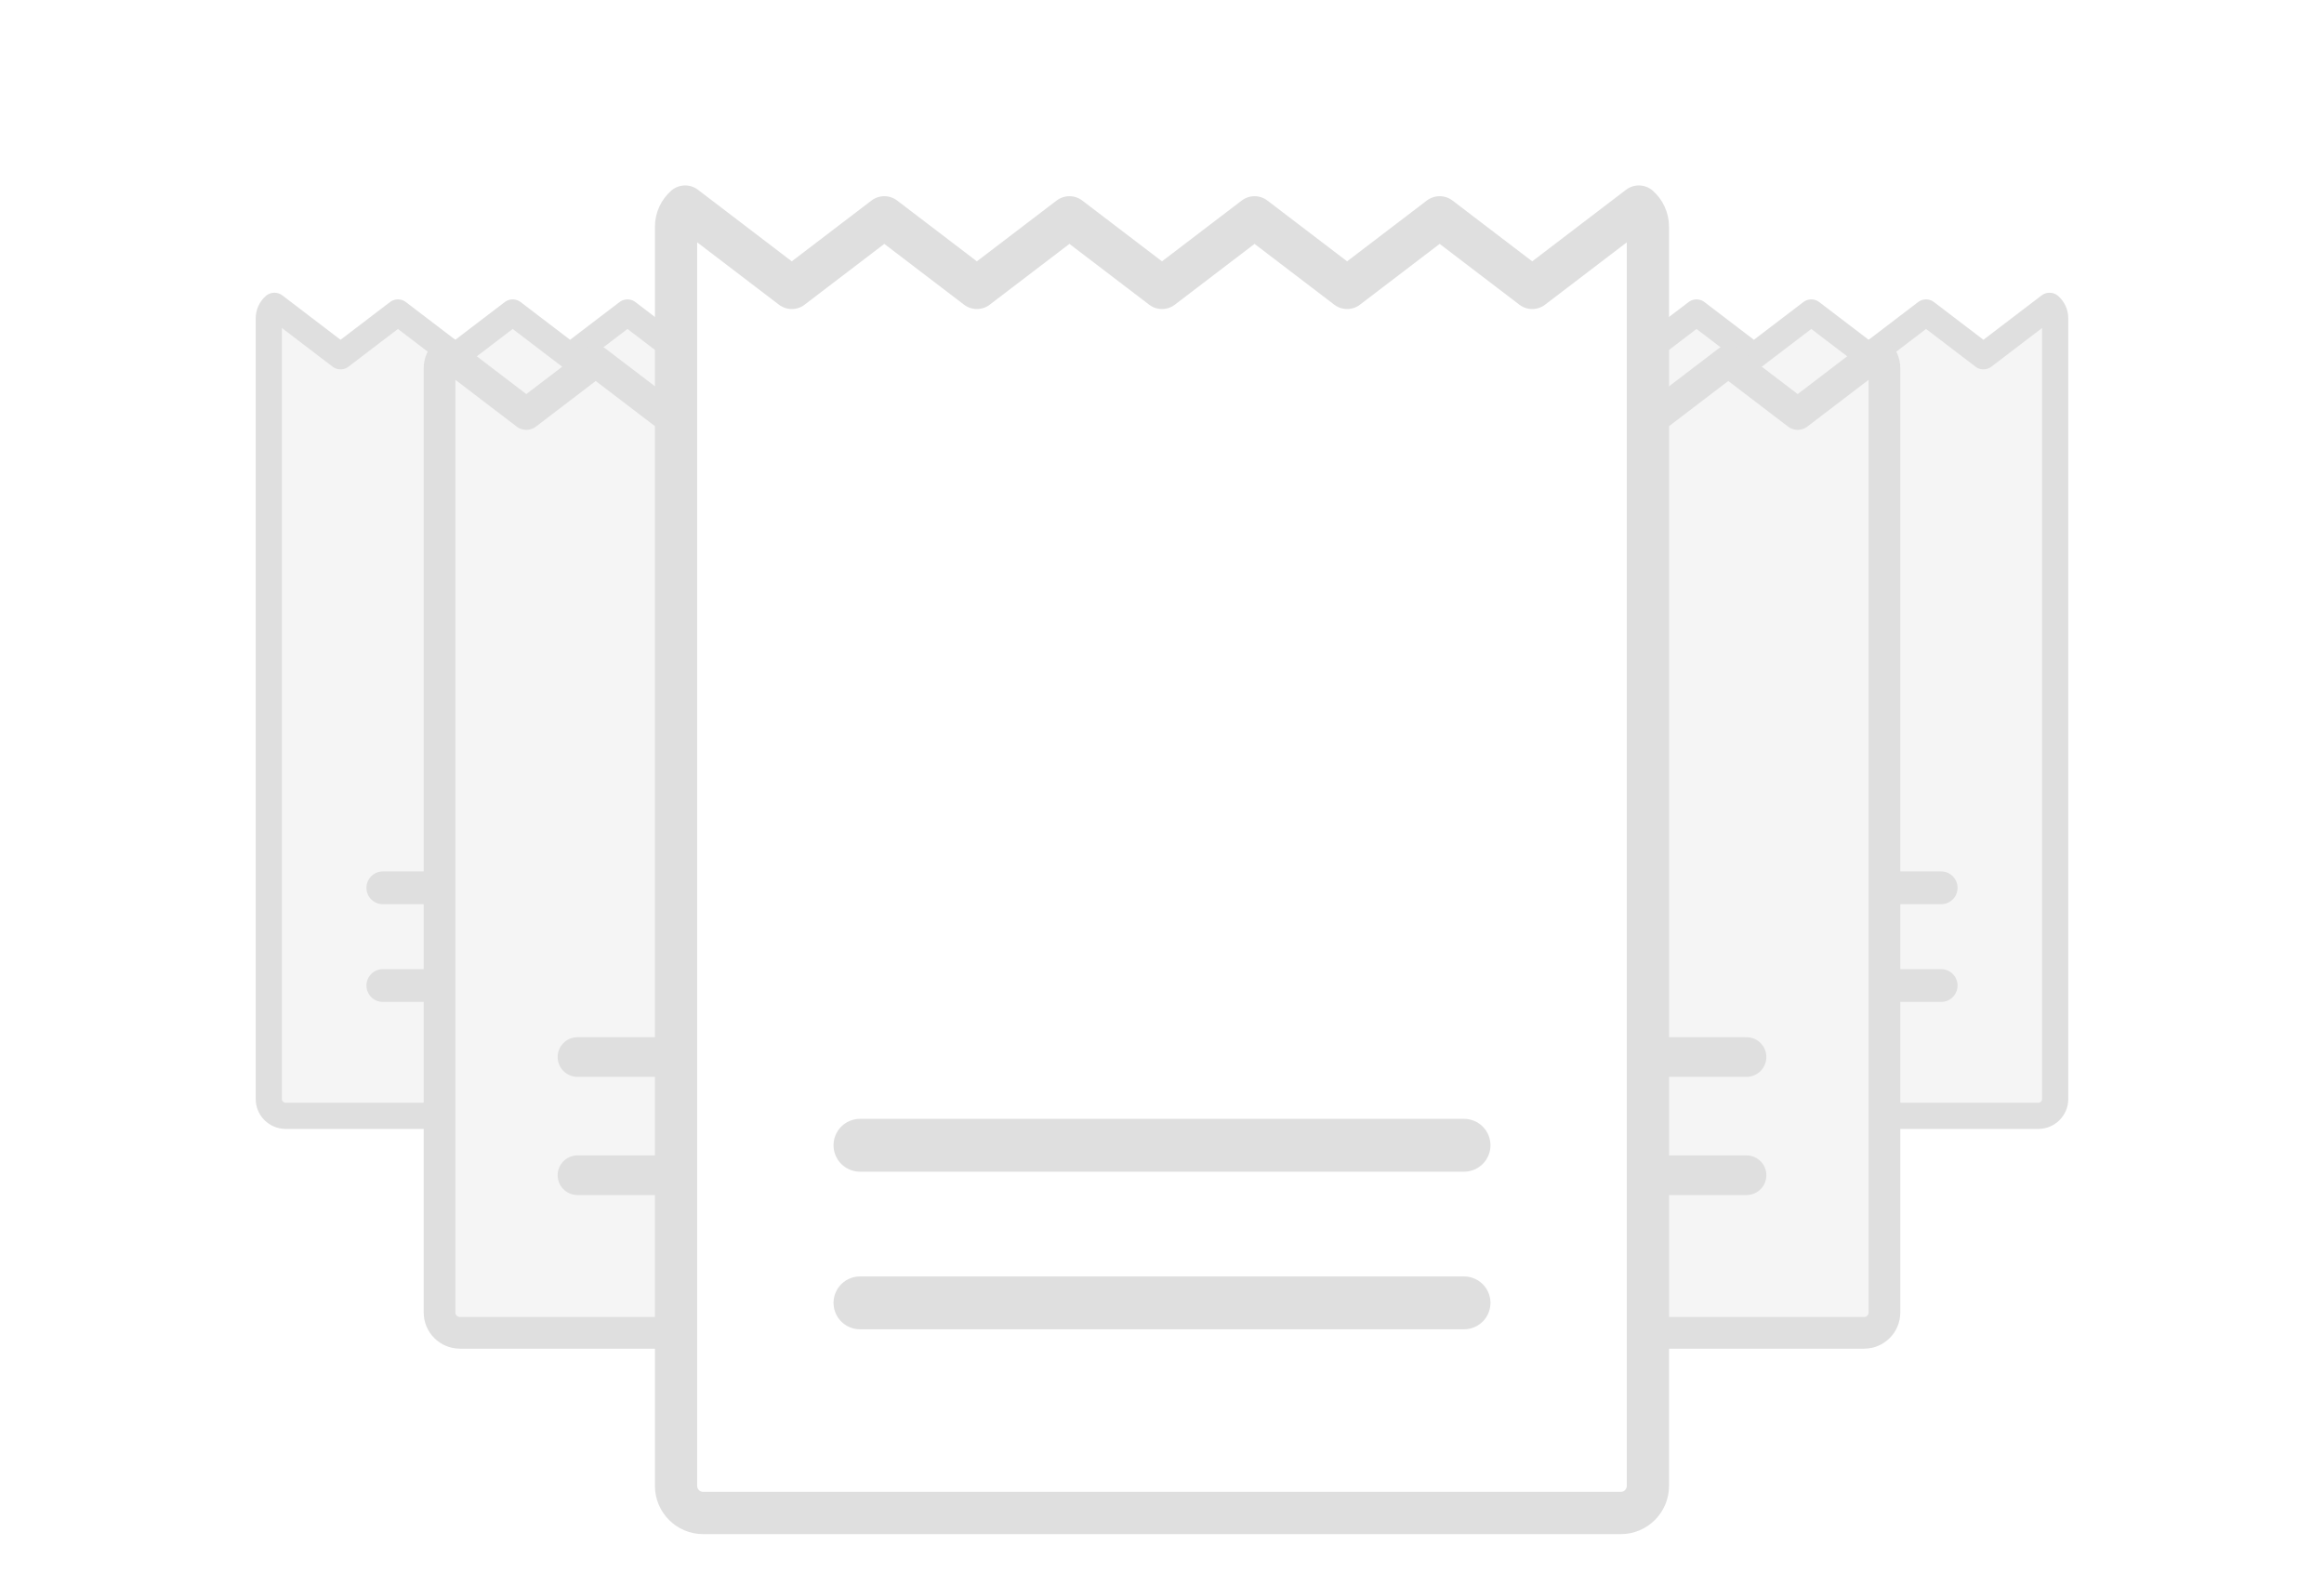 <svg width="100%" height="100%" viewBox="0 0 110 75" xmlns="http://www.w3.org/2000/svg"
	xmlns:xlink="http://www.w3.org/1999/xlink" xml:space="preserve" xmlns:serif="http://www.serif.com/"
	style="fill-rule:evenodd;clip-rule:evenodd;stroke-linecap:round;stroke-linejoin:round;stroke-miterlimit:1.5;">
	<style>
		.ticket .skeleton {
			fill: none;
			stroke: #dfdfdf;
			stroke-width: 2.5px;
		}

		.paper {
			stroke: #dfdfdf;
			stroke-width: 2px;
		}

		.ticket.left-1 {
			transform-origin: 50% 50%;
			transform: rotate(-15deg) scale(0.75) translate(-24%);
		}

		.ticket.right-1 {
			transform-origin: 50% 50%;
			transform: rotate(15deg) scale(0.75) translate(24%);
		}

		.ticket.left-2 {
			transform-origin: 50% 50%;
			transform: rotate(-25deg) scale(0.62) translate(-48%, -10%);
		}

		.ticket.right-2 {
			transform-origin: 50% 50%;
			transform: rotate(25deg) scale(0.62) translate(48%, -10%);
		}
	</style>
	<defs>
		<g id="ticket-paper">
			<path
				d="M32.429,9.777l5.047,3.85l4.381,-3.341l4.381,3.341l4.381,-3.341l4.381,3.341l4.381,-3.341l4.381,3.341l4.381,-3.341l4.381,3.341l5.047,-3.85c0.263,0.235 0.429,0.577 0.429,0.957l-0,59.594c-0,0.709 -0.575,1.284 -1.284,1.284l-43.432,0c-0.709,0 -1.284,-0.575 -1.284,-1.284l0,-59.594c0,-0.38 0.166,-0.722 0.429,-0.957Z"
				vector-effect="non-scaling-stroke" class="paper" />
		</g>
		<g id="ticket-forground" class="ticket forground">
			<use href="#ticket-paper" fill="#fff" />
			<path d="M40.703,54.207l28.594,-0" vector-effect="non-scaling-stroke" class="skeleton" />
			<path d="M40.703,61.666l28.594,0" vector-effect="non-scaling-stroke" class="skeleton" />
		</g>
		<g id="ticket-background" class="ticket background">
			<use href="#ticket-paper" fill="#f5f5f5" />
			<path d="M40.703,54.207l28.594,-0" vector-effect="non-scaling-stroke" class="skeleton" />
			<path d="M40.703,61.666l28.594,0" vector-effect="non-scaling-stroke" class="skeleton" />
		</g>
	</defs>
	<g>
		<use href="#ticket-background" class="ticket background right-2" />
		<use href="#ticket-background" class="ticket background left-2" />
		<use href="#ticket-background" class="ticket background right-1" />
		<use href="#ticket-background" class="ticket background left-1" />
		<use href="#ticket-forground" />
	</g>
</svg>